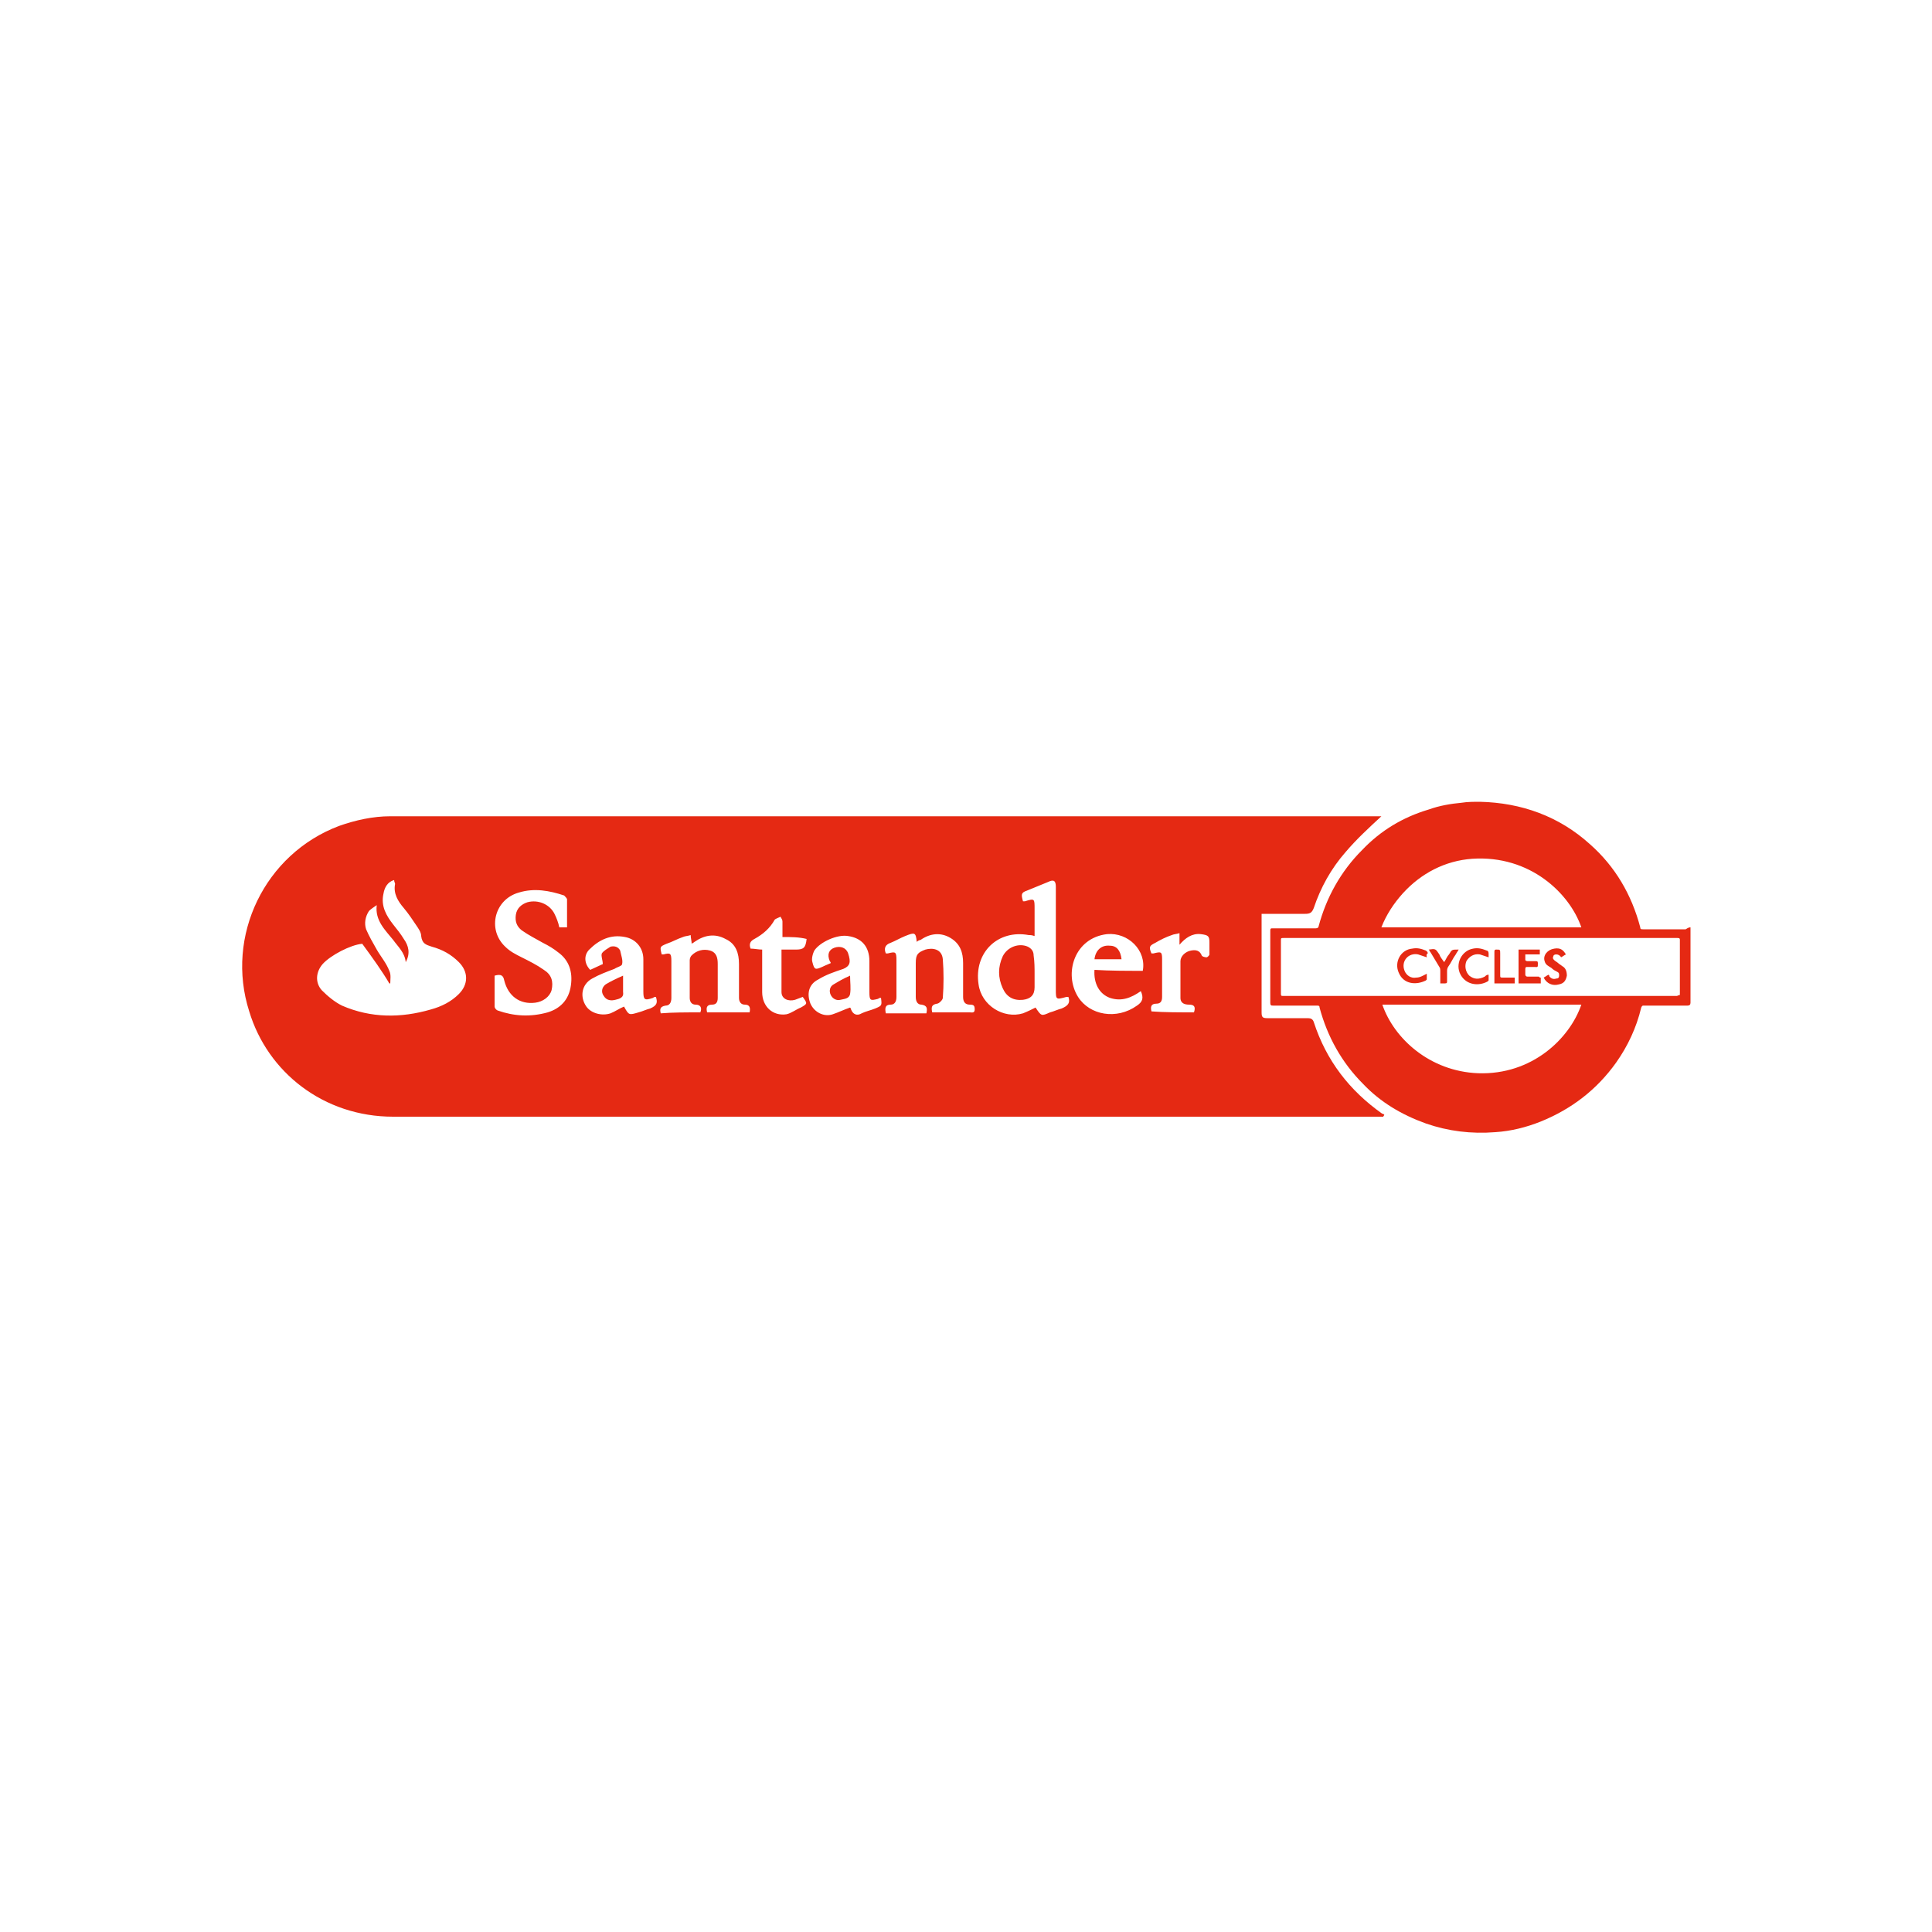 <?xml version="1.0" encoding="utf-8"?>
<!-- Generator: Adobe Illustrator 24.2.1, SVG Export Plug-In . SVG Version: 6.00 Build 0)  -->
<svg version="1.1" id="Layer_1" xmlns="http://www.w3.org/2000/svg" xmlns:xlink="http://www.w3.org/1999/xlink" x="0px" y="0px"
	 viewBox="0 0 200 200" style="enable-background:new 0 0 200 200;" xml:space="preserve">
<style type="text/css">
	.st0{fill:#E52913;}
</style>
<g>
	<g>
		<path class="st0" d="M143,84.5c-1.3,1.2-2.6,2.4-3.7,3.7c-1.5,1.7-2.6,3.7-3.3,5.8c-0.2,0.5-0.4,0.6-0.9,0.6c-1.3,0-2.6,0-3.9,0
			c-0.2,0-0.4,0-0.6,0c0,0.2,0,0.4,0,0.6c0,3.2,0,6.4,0,9.6c0,0.5,0.1,0.6,0.6,0.6c1.4,0,2.8,0,4.2,0c0.3,0,0.5,0.1,0.6,0.4
			c1.3,4,3.7,7.1,7.1,9.5c0.1,0,0.1,0,0.2,0.1c0,0.1-0.1,0.1-0.1,0.2c-0.6,0-1.1,0-1.7,0c-33.6,0-67.2,0-100.8,0
			c-7.2,0-13-4.6-14.9-10.9c-2.5-7.8,1.6-16.3,9.3-19.2c1.7-0.6,3.5-1,5.3-1c34,0,68.1,0,102.1,0C142.6,84.5,142.8,84.5,143,84.5z
			 M37.5,97.7c-1.2,0.1-3.3,1.2-4.1,2.1c-0.7,0.8-0.8,1.9-0.1,2.7c0.6,0.6,1.3,1.2,2.1,1.6c3,1.3,6.1,1.3,9.2,0.4
			c1.1-0.3,2.1-0.8,2.9-1.6c1-1,1-2.3,0-3.3c-0.8-0.8-1.7-1.3-2.8-1.6c-0.6-0.2-1-0.3-1.1-1.1c0-0.4-0.3-0.8-0.5-1.1
			c-0.4-0.6-0.8-1.2-1.3-1.8c-0.6-0.7-1.1-1.5-0.9-2.5c0-0.1-0.1-0.2-0.1-0.4c-0.7,0.2-1,0.8-1.1,1.4c-0.3,1.3,0.3,2.3,1,3.2
			c0.4,0.5,0.8,1,1.1,1.5c0.5,0.7,0.7,1.5,0.2,2.4c-0.1-1-0.8-1.6-1.3-2.3c-0.8-1-1.9-2-1.7-3.6c-0.3,0.2-0.6,0.4-0.8,0.6
			c-0.4,0.6-0.5,1.3-0.3,1.9c0.3,0.7,0.7,1.4,1.1,2.1c0.4,0.7,1,1.4,1.3,2.2c0.2,0.4,0.1,0.9,0.1,1.3c0,0-0.1,0-0.1,0
			C39.6,100.6,38.6,99.2,37.5,97.7z M110.6,103.2c-0.1,0-0.2,0-0.2,0c-1.1,0.3-1.1,0.3-1.1-0.8c0-3.5,0-7,0-10.6
			c0-0.6-0.2-0.8-0.8-0.5c-0.7,0.3-1.5,0.6-2.2,0.9c-0.6,0.2-0.6,0.4-0.4,1.1c0.1,0,0.1,0,0.2,0c1-0.3,1-0.3,1,0.8
			c0,0.1,0,0.2,0,0.2c0,0.9,0,1.7,0,2.6c-0.3-0.1-0.4-0.1-0.6-0.1c-3.2-0.6-5.7,1.8-5.2,5.1c0.3,2.2,2.6,3.6,4.6,3
			c0.5-0.2,0.9-0.4,1.3-0.6c0.6,0.9,0.6,0.9,1.5,0.5c0.4-0.1,0.8-0.3,1.2-0.4C110.6,104.1,110.8,103.8,110.6,103.2z M51.2,101
			c0,1.1,0,2.1,0,3.2c0,0.1,0.1,0.3,0.3,0.4c1.7,0.6,3.4,0.7,5.2,0.2c1.3-0.4,2.2-1.3,2.4-2.8c0.2-1.4-0.2-2.6-1.3-3.4
			c-0.5-0.4-1-0.7-1.6-1c-0.7-0.4-1.5-0.8-2.2-1.3c-0.5-0.4-0.7-0.9-0.6-1.6c0.1-0.7,0.6-1.1,1.2-1.3c1.1-0.3,2.3,0.2,2.8,1.2
			c0.2,0.4,0.4,0.9,0.5,1.4c0.2,0,0.5,0,0.8,0c0-1,0-2,0-2.9c0-0.1-0.2-0.3-0.3-0.4c-1.5-0.5-3.1-0.8-4.7-0.3
			c-2.5,0.7-3.3,3.8-1.4,5.6c0.5,0.5,1.1,0.8,1.7,1.1c0.8,0.4,1.6,0.8,2.3,1.3c0.8,0.5,1,1.2,0.8,2.1c-0.2,0.7-0.9,1.2-1.7,1.3
			c-1.6,0.2-2.8-0.7-3.2-2.3C52.1,101,51.9,100.8,51.2,101z M72.5,104.8c0.2-0.5,0-0.8-0.5-0.8c-0.4,0-0.6-0.3-0.6-0.7
			c0-1.3,0-2.6,0-3.9c0-0.2,0.1-0.4,0.2-0.5c0.5-0.5,1.2-0.7,1.9-0.5c0.7,0.2,0.8,0.8,0.8,1.4c0,1.2,0,2.3,0,3.5
			c0,0.5-0.2,0.7-0.6,0.7c-0.6,0-0.6,0.4-0.5,0.8c1.5,0,2.9,0,4.4,0c0.1-0.5,0-0.8-0.5-0.8c-0.4,0-0.6-0.3-0.6-0.7
			c0-1.2,0-2.3,0-3.5c0-1.1-0.3-2.1-1.4-2.6c-1.1-0.6-2.2-0.4-3.2,0.3c-0.1,0.1-0.2,0.1-0.3,0.2c0-0.3-0.1-0.6-0.1-0.9
			c-0.3,0.1-0.6,0.1-0.8,0.2c-0.6,0.2-1.1,0.5-1.7,0.7c-0.7,0.3-0.7,0.3-0.5,1.1c0.1,0,0.2,0,0.2,0c0.7-0.2,0.8-0.1,0.8,0.7
			c0,1.3,0,2.5,0,3.8c0,0.5-0.2,0.8-0.6,0.8c-0.6,0.1-0.6,0.4-0.5,0.8C69.6,104.8,71,104.8,72.5,104.8z M94.9,97.5
			c-0.1-1-0.2-1-1.2-0.6c-0.5,0.2-1,0.5-1.5,0.7c-0.6,0.2-0.7,0.6-0.5,1.1c0.1,0,0.1,0,0.2,0c0.8-0.2,0.9-0.2,0.9,0.7
			c0,1.3,0,2.5,0,3.8c0,0.5-0.2,0.8-0.6,0.8c-0.6,0-0.6,0.4-0.5,0.9c0.7,0,1.4,0,2.1,0c0.7,0,1.4,0,2.1,0c0.1-0.5,0.1-0.8-0.5-0.9
			c-0.4,0-0.6-0.3-0.6-0.8c0-1.2,0-2.3,0-3.5c0-0.9,0.2-1.1,1-1.4c0.7-0.2,1.7-0.1,1.8,1c0.1,1.3,0.1,2.7,0,4c0,0.2-0.4,0.6-0.6,0.6
			c-0.6,0.1-0.6,0.4-0.5,0.9c1.3,0,2.6,0,3.9,0c0.2,0,0.5,0.1,0.5-0.3c0-0.4-0.1-0.5-0.5-0.5c-0.5,0-0.7-0.3-0.7-0.8
			c0-1.2,0-2.3,0-3.5c0-1.1-0.3-2-1.3-2.6c-1-0.6-2.1-0.5-3.1,0.2C95.2,97.3,95,97.4,94.9,97.5z M86,99.7c0-0.1-0.1-0.2-0.1-0.2
			c-0.3-0.7-0.1-1.2,0.5-1.4c0.6-0.2,1.2,0,1.4,0.6c0.3,0.9,0.2,1.3-0.5,1.6c-0.9,0.3-1.8,0.6-2.6,1.1c-1,0.5-1.2,1.5-0.8,2.5
			c0.4,0.9,1.4,1.4,2.3,1.1c0.6-0.2,1.2-0.5,1.8-0.7c0,0,0.1,0.1,0.1,0.2c0.2,0.5,0.6,0.7,1.1,0.4c0.4-0.2,0.9-0.3,1.4-0.5
			c0.7-0.3,0.7-0.3,0.6-1.1c-0.1,0-0.2,0-0.3,0.1c-0.8,0.2-0.9,0.2-0.9-0.7c0-1.1,0-2.1,0-3.2c0-1.5-0.8-2.4-2.2-2.6
			c-1.1-0.2-2.9,0.6-3.5,1.5c-0.2,0.4-0.3,0.9-0.2,1.2c0.2,0.8,0.3,0.8,1,0.5C85.5,99.9,85.8,99.8,86,99.7z M67.9,103.2
			c-0.1,0-0.2,0-0.3,0.1c-0.9,0.3-1,0.2-1-0.7c0-1.1,0-2.2,0-3.3c0-1.2-0.8-2.1-1.9-2.3c-1.5-0.3-2.7,0.3-3.7,1.3
			c-0.6,0.6-0.5,1.5,0.1,2.1c0.4-0.2,0.9-0.4,1.3-0.6c0-0.4-0.2-0.8-0.1-1.1c0.2-0.3,0.6-0.5,0.9-0.7c0.4-0.1,0.8,0,1,0.4
			c0.1,0.5,0.3,1,0.2,1.4c0,0.2-0.5,0.3-0.8,0.5c-0.8,0.3-1.6,0.6-2.3,1c-1.1,0.6-1.3,1.9-0.6,2.9c0.5,0.7,1.6,1,2.5,0.7
			c0.5-0.2,0.9-0.5,1.4-0.7c0.5,0.9,0.5,0.9,1.5,0.6c0.4-0.1,0.8-0.3,1.2-0.4C68,104.1,68.1,103.8,67.9,103.2z M118.3,100.5
			c0.4-2.1-1.5-4-3.7-3.8c-3.4,0.4-4.5,4.1-3,6.5c1.2,1.9,4,2.4,6.1,0.9c0.6-0.4,0.7-0.8,0.4-1.5c-1,0.7-2,1.1-3.2,0.7
			c-1.1-0.4-1.7-1.5-1.6-2.9C114.9,100.5,116.6,100.5,118.3,100.5z M81,97c0-0.6,0-1.1,0-1.6c0-0.2-0.1-0.3-0.2-0.5
			c-0.2,0.1-0.5,0.2-0.6,0.3c-0.5,0.9-1.2,1.5-2.1,2c-0.4,0.2-0.6,0.5-0.4,1c0.4,0,0.8,0.1,1.2,0.1c0,0.3,0,0.5,0,0.7
			c0,1.2,0,2.5,0,3.7c0,1.5,1.1,2.5,2.5,2.3c0.5-0.1,1-0.5,1.5-0.7c0.7-0.4,0.7-0.4,0.2-1.1c-0.3,0.1-0.5,0.2-0.8,0.3
			c-0.7,0.2-1.4-0.1-1.4-0.8c0-1.4,0-2.9,0-4.4c0.5,0,1,0,1.5,0c0.8,0,1-0.2,1.1-1.1C82.7,97,81.9,97,81,97z M123.6,104.8
			c0.2-0.6,0-0.8-0.5-0.8c-0.4,0-0.9-0.1-0.9-0.7c0-1.3,0-2.5,0-3.8c0-0.5,0.5-1,1.1-1.1c0.5-0.1,0.9,0,1.1,0.5
			c0,0.1,0.3,0.2,0.5,0.2c0.1,0,0.3-0.2,0.3-0.3c0-0.4,0-0.8,0-1.2c0-0.7-0.1-0.8-0.9-0.9c-0.9-0.1-1.6,0.4-2.2,1.1
			c0-0.5,0-0.8,0-1.2c-0.3,0.1-0.6,0.1-0.8,0.2c-0.6,0.2-1.2,0.5-1.7,0.8c-0.6,0.3-0.7,0.4-0.4,1.1c0.1,0,0.1,0,0.2,0
			c0.8-0.2,0.9-0.2,0.9,0.6c0,1.3,0,2.6,0,3.9c0,0.5-0.2,0.7-0.6,0.7c-0.6,0-0.6,0.4-0.5,0.8C120.5,104.8,122.1,104.8,123.6,104.8z"
			/>
		<path class="st0" d="M107.1,100.8c0,0.5,0,1,0,1.4c0,0.8-0.4,1.2-1.2,1.3c-1,0.1-1.7-0.3-2.1-1.2c-0.5-1.1-0.5-2.2,0-3.3
			c0.5-1,1.7-1.4,2.6-1c0.4,0.2,0.6,0.5,0.6,0.9C107.1,99.6,107.1,100.2,107.1,100.8z"/>
		<path class="st0" d="M88,101c0,0.7,0.1,1.3,0,1.9c-0.1,0.5-0.6,0.5-1,0.6c-0.4,0.1-0.8-0.1-1-0.5c-0.2-0.4-0.1-0.9,0.3-1.1
			C86.8,101.6,87.3,101.3,88,101z"/>
		<path class="st0" d="M64.5,101c0,0.7,0,1.2,0,1.7c0.1,0.6-0.4,0.7-0.8,0.8c-0.4,0.1-0.9,0.1-1.2-0.4c-0.3-0.4-0.2-0.9,0.2-1.2
			C63.2,101.6,63.8,101.3,64.5,101z"/>
		<path class="st0" d="M116.1,99.3c-0.9,0-1.9,0-2.8,0c0.1-0.9,0.7-1.5,1.6-1.4C115.6,97.9,116,98.4,116.1,99.3z"/>
	</g>
	<g>
		<g>
			<path class="st0" d="M175,96c0,0.1,0,0.2,0,0.3c0,2.5,0,5,0,7.5c0,0.2-0.1,0.3-0.3,0.3c-1.5,0-3,0-4.5,0c-0.2,0-0.2,0-0.3,0.2
				c-0.5,2.1-1.4,4-2.6,5.7c-2,2.8-4.6,4.8-7.8,6.1c-1.5,0.6-3.1,1-4.7,1.1c-2.5,0.2-4.9-0.1-7.2-0.9c-2.5-0.9-4.7-2.2-6.5-4.1
				c-2.2-2.2-3.7-4.9-4.5-7.9c0-0.2-0.1-0.2-0.3-0.2c-1.5,0-3,0-4.5,0c-0.2,0-0.3,0-0.3-0.3c0-2.5,0-5,0-7.5c0-0.2,0.1-0.2,0.2-0.2
				c1.5,0,3,0,4.5,0c0.2,0,0.3-0.1,0.3-0.2c0.8-3,2.3-5.7,4.5-7.9c1.9-2,4.2-3.4,6.9-4.2c1.1-0.4,2.3-0.6,3.4-0.7
				c0.6-0.1,1.3-0.1,1.9-0.1c4.3,0.1,8.2,1.5,11.4,4.4c2.6,2.3,4.3,5.2,5.2,8.6c0,0.2,0.1,0.2,0.3,0.2c1.5,0,2.9,0,4.4,0
				C174.8,96,174.9,96,175,96z M173.9,103c0-0.1,0-0.2,0-0.2c0-1.8,0-3.6,0-5.5c0-0.2-0.1-0.2-0.3-0.2c-13.6,0-27.1,0-40.7,0
				c-0.3,0-0.3,0-0.3,0.3c0,1.8,0,3.6,0,5.4c0,0.3,0,0.3,0.3,0.3c13.6,0,27.1,0,40.7,0C173.8,103,173.9,103,173.9,103z M163.7,96
				c-1.2-3.5-5.3-7.5-11.3-7.1c-2.8,0.2-5.3,1.5-7.2,3.6c-0.9,1-1.7,2.2-2.2,3.5C150,96,156.8,96,163.7,96z M163.7,104
				c-6.9,0-13.7,0-20.6,0c1.2,3.5,4.9,6.9,9.9,7.1C158.6,111.3,162.5,107.5,163.7,104z"/>
			<path class="st0" d="M159.5,101.2c0,0.2,0,0.4,0,0.6c-0.8,0-1.5,0-2.3,0c0-1.2,0-2.3,0-3.5c0.7,0,1.4,0,2.2,0c0,0.2,0,0.3,0,0.5
				c-0.1,0-0.1,0-0.2,0c-0.3,0-0.5,0-0.8,0c-0.2,0-0.3,0-0.5,0c0,0.2,0,0.4,0,0.6c0,0,0.1,0.1,0.2,0.1c0.3,0,0.6,0,0.9,0
				c0.1,0,0.2,0,0.2,0.2c0,0.5,0,0.4-0.4,0.4c-0.2,0-0.5,0-0.7,0c-0.1,0-0.2,0-0.2,0.2c0,0.2,0,0.4,0,0.6c0,0.1,0.1,0.2,0.2,0.2
				c0.4,0,0.8,0,1.2,0C159.4,101.2,159.4,101.2,159.5,101.2z"/>
			<path class="st0" d="M147.7,99.1c-0.3-0.1-0.6-0.2-0.9-0.3c-1-0.2-1.8,0.7-1.4,1.7c0.2,0.5,0.7,0.8,1.2,0.7
				c0.4,0,0.7-0.2,1.1-0.4c0,0.2,0,0.4,0,0.6c0,0-0.1,0.1-0.1,0.1c-1,0.5-2.3,0.4-2.8-0.8c-0.5-1.1,0.2-2.4,1.4-2.5
				c0.5-0.1,0.9,0,1.4,0.2c0.1,0.1,0.2,0.1,0.2,0.3C147.6,98.8,147.7,99,147.7,99.1z"/>
			<path class="st0" d="M154.1,100.9c0,0.2,0,0.4,0,0.6c0,0-0.1,0.1-0.1,0.1c-0.9,0.5-2.2,0.4-2.8-0.7c-0.6-1.1,0.1-2.5,1.3-2.7
				c0.5-0.1,0.9,0,1.4,0.2c0.1,0,0.2,0.1,0.2,0.3c0,0.1,0,0.3,0,0.4c-0.3-0.1-0.6-0.2-0.9-0.3c-0.6-0.1-1.1,0.2-1.4,0.7
				c-0.2,0.5-0.1,1.1,0.3,1.5c0.5,0.4,1,0.4,1.6,0.1C153.8,101,153.9,100.9,154.1,100.9z"/>
			<path class="st0" d="M162.1,98.8c-0.2,0.1-0.3,0.2-0.5,0.3c-0.1-0.2-0.3-0.3-0.5-0.3c-0.2,0-0.3,0.1-0.3,0.2
				c-0.1,0.2,0,0.3,0.1,0.4c0.1,0.1,0.3,0.2,0.4,0.3c0.1,0.1,0.3,0.2,0.4,0.3c0.4,0.2,0.5,0.6,0.5,1c-0.1,0.5-0.3,0.8-0.8,0.9
				c-0.7,0.2-1.3-0.1-1.6-0.7c0.2-0.1,0.3-0.2,0.5-0.3c0.1,0.1,0.1,0.1,0.1,0.2c0.2,0.2,0.4,0.3,0.7,0.2c0.2,0,0.3-0.1,0.3-0.3
				c0-0.2,0-0.3-0.2-0.4c-0.2-0.1-0.4-0.2-0.6-0.4c-0.3-0.2-0.6-0.3-0.7-0.7c-0.2-0.6,0.3-1.2,1-1.3
				C161.5,98.1,161.8,98.3,162.1,98.8z"/>
			<path class="st0" d="M147.9,98.3C148,98.3,148,98.3,147.9,98.3c0.7-0.1,0.7-0.1,1.1,0.5c0.1,0.3,0.3,0.5,0.5,0.8
				c0.2-0.3,0.3-0.6,0.5-0.8c0.3-0.5,0.3-0.5,0.9-0.5c0,0,0.1,0,0.1,0c-0.1,0.2-0.2,0.3-0.3,0.5c-0.3,0.4-0.5,0.9-0.8,1.3
				c-0.1,0.2-0.1,0.3-0.1,0.5c0,0.3,0,0.7,0,1c0,0.1,0,0.2-0.2,0.2c-0.2,0-0.3,0-0.5,0c0-0.4,0-0.8,0-1.2c0-0.2,0-0.4-0.1-0.5
				c-0.3-0.5-0.6-1-0.9-1.5C148,98.5,148,98.4,147.9,98.3z"/>
			<path class="st0" d="M156.8,101.2c0,0.2,0,0.4,0,0.6c-0.7,0-1.4,0-2.1,0c0-0.1,0-0.1,0-0.2c0-1,0-2.1,0-3.1
				c0-0.2,0.1-0.2,0.2-0.2c0.4,0,0.4,0,0.4,0.4c0,0.7,0,1.4,0,2.2c0,0.3,0,0.3,0.3,0.3C156,101.2,156.4,101.2,156.8,101.2z"/>
		</g>
	</g>
</g>
</svg>
